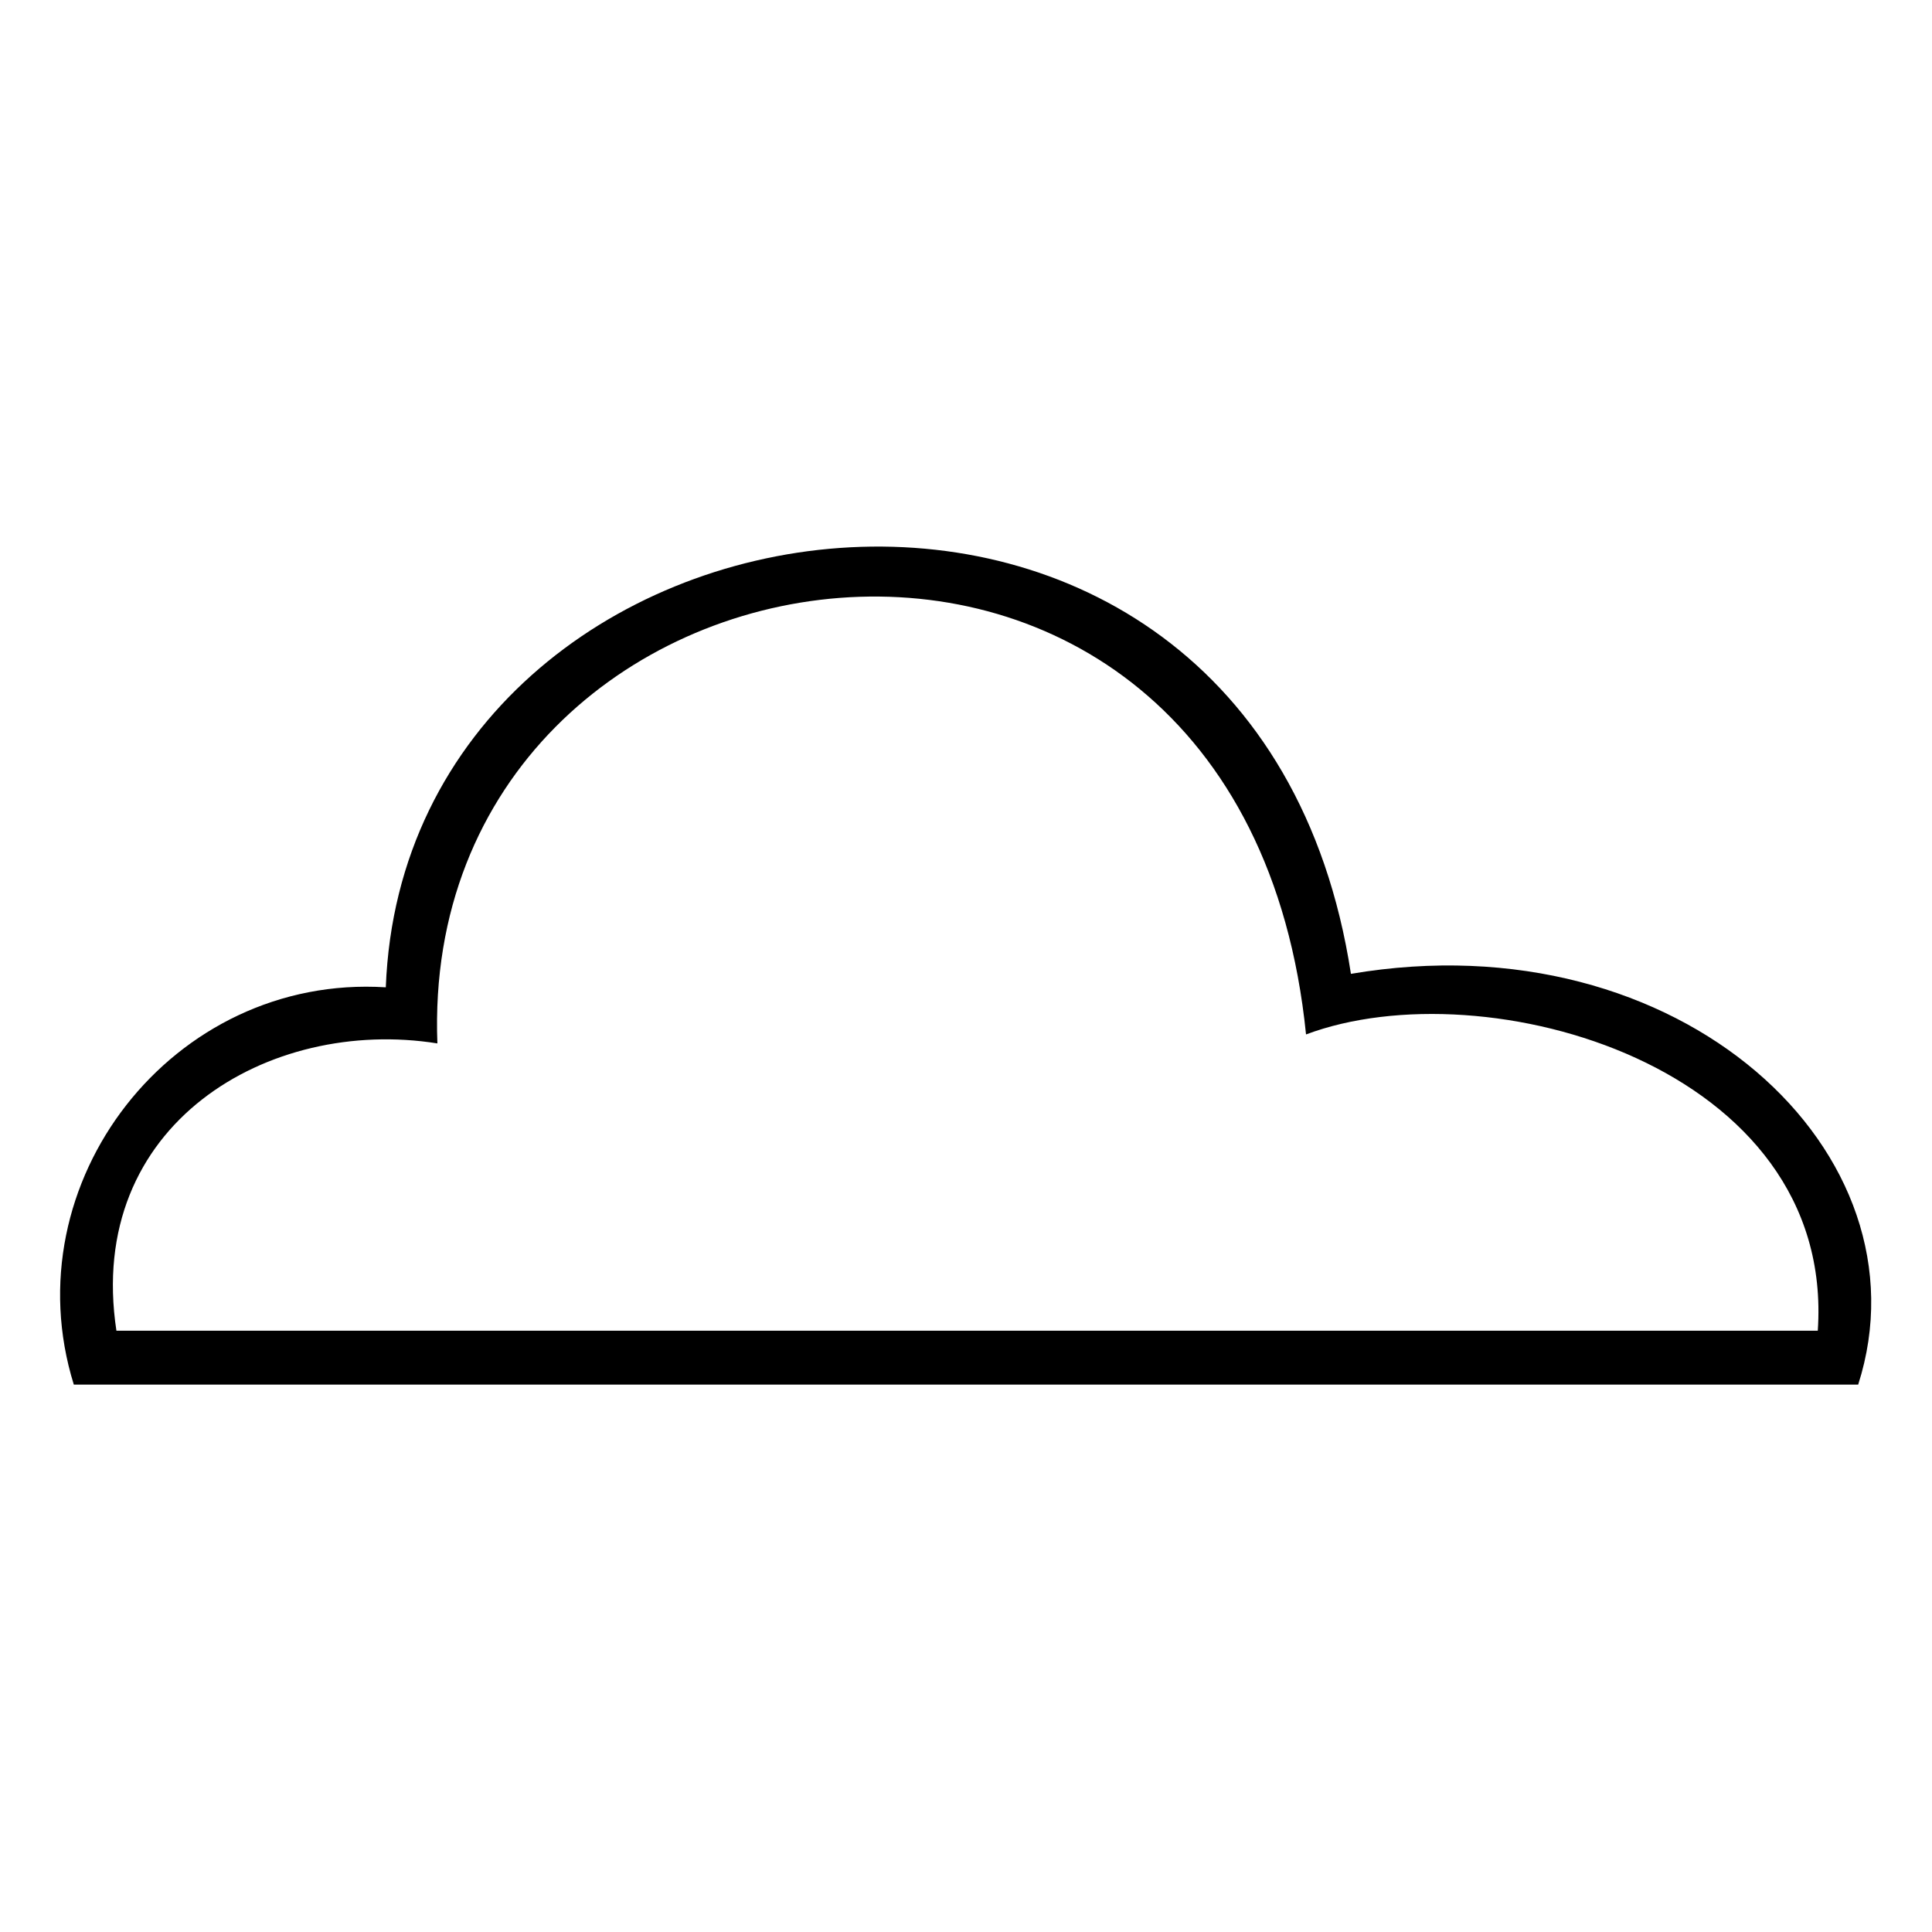 <?xml version="1.0" encoding="UTF-8"?>
<!-- The Best Svg Icon site in the world: iconSvg.co, Visit us! https://iconsvg.co -->
<svg fill="#000000" width="800px" height="800px" version="1.1" viewBox="144 144 512 512" xmlns="http://www.w3.org/2000/svg">
 <path d="m163.56 510.93c-16.656-53.535 26.172-108.85 82.68-105.28 5.352-139.19 230.2-170.12 255.77-3.57 87.438-14.871 154.06 47.586 134.43 108.85zm11.301-14.277h450.87c4.758-70.188-88.031-96.359-135.62-78.516-17.25-170.71-235.55-138.59-230.2 2.379-44.609-7.137-93.387 21.414-85.059 76.137z" fill-rule="evenodd"/>
</svg>